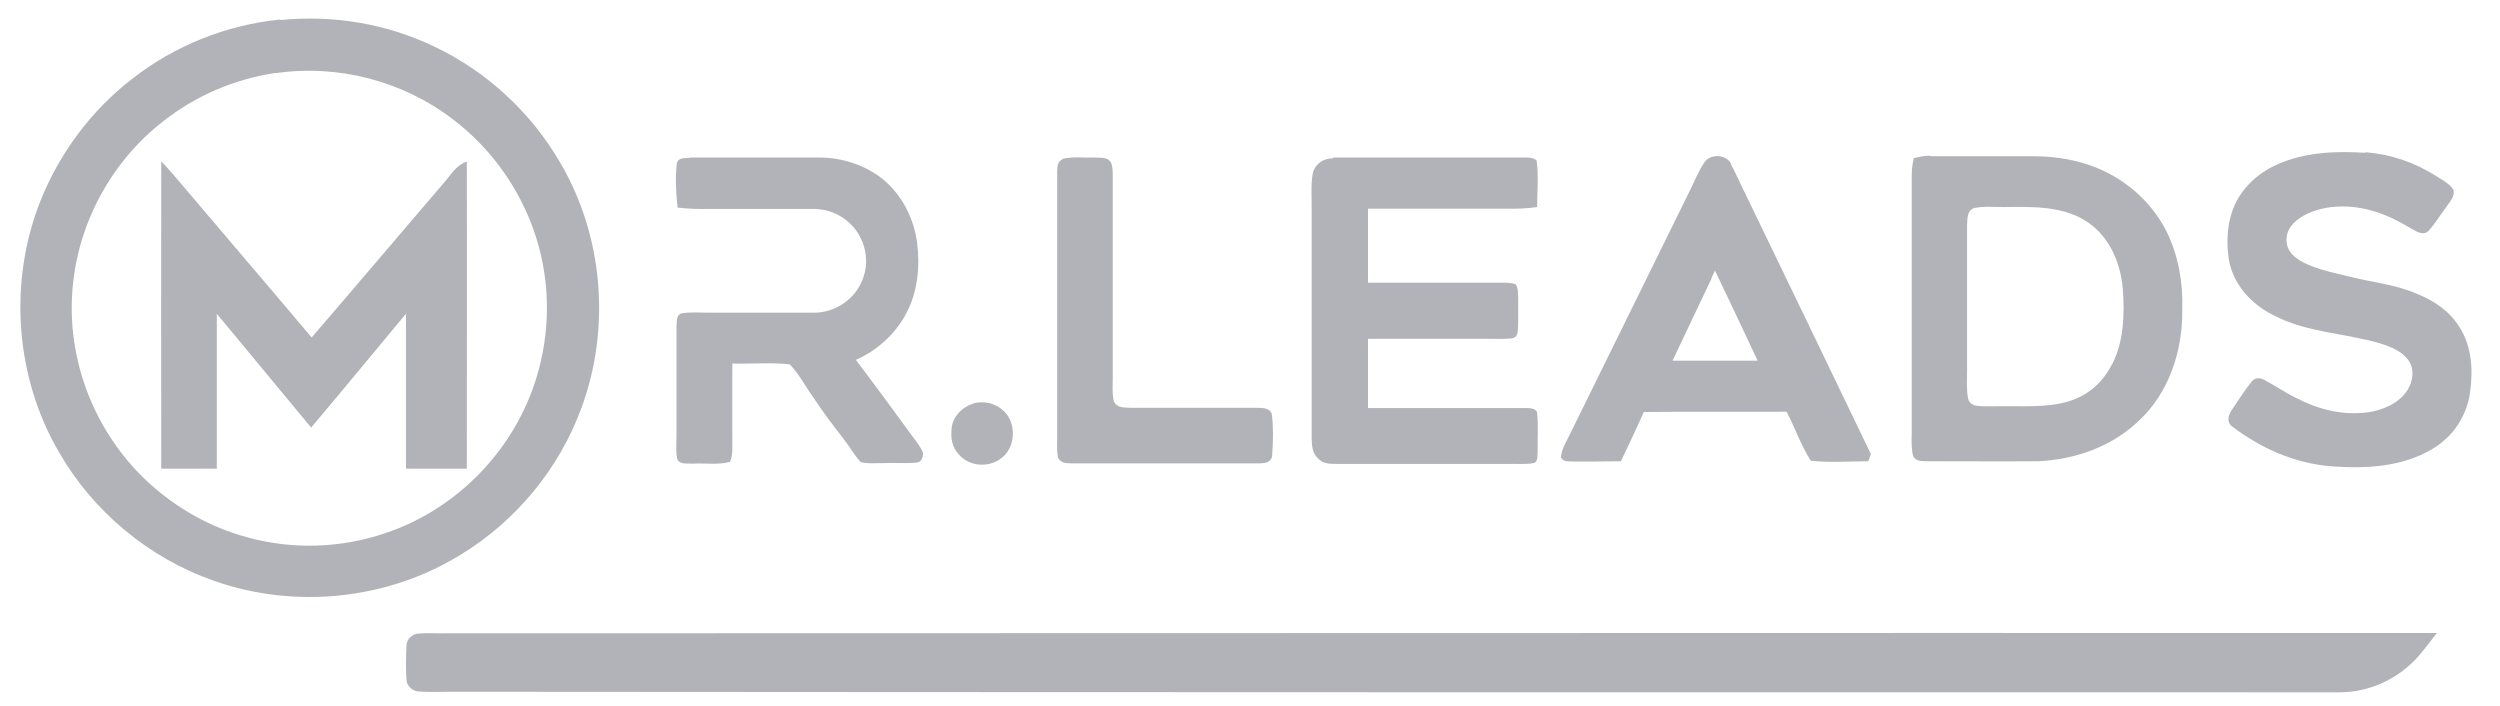 <svg width="949" height="268" viewBox="0 0 949 268" fill="none" xmlns="http://www.w3.org/2000/svg">
<g clip-path="url(#clip0_3253_207)">
<path d="M898.001 57.8C907.401 58.5 916.401 61.6 924.401 66.6C926.701 68.1 929.801 69.6 931.301 72C932.001 74.5 929.901 76.7 928.601 78.6C926.301 81.6 924.301 85.1 921.701 87.8C920.501 89 918.501 88.5 917.201 87.8C913.301 85.7 909.601 83.3 905.401 81.7C896.201 77.9 885.101 76.9 875.901 81.1C872.301 82.8 868.401 85.8 868.001 90.1C867.601 93.5 869.201 96.2 871.901 98.1C877.301 101.9 885.001 103.3 891.401 104.9C900.301 107.2 908.801 107.8 917.401 111.5C924.101 114.2 929.901 118.1 933.701 124.3C938.401 131.7 938.801 140.8 937.601 149.2C936.301 158.1 931.001 166 923.201 170.5C911.801 177.3 897.801 178 884.901 177C871.101 175.9 858.201 170.2 847.201 161.8C845.101 160.1 845.901 157.5 847.201 155.6C849.701 152 851.901 148.3 854.701 144.9C856.001 143.2 858.001 143.3 859.701 144.3C863.801 146.5 867.701 149.2 871.901 151.2C880.201 155.5 889.501 157.8 898.901 156.5C904.501 155.7 910.601 153.1 913.801 148.2C916.101 144.7 916.701 139.7 913.901 136.3C911.501 133.2 907.301 131.6 903.701 130.4C889.701 126.3 875.801 126.4 862.701 119.5C854.201 115.2 847.601 107.7 846.001 98.2C844.801 89.8 845.801 80.3 850.901 73.3C855.201 67.2 861.401 63.2 868.301 60.9C878.001 57.6 887.701 57.4 897.801 58L898.001 57.8Z" fill="#B2B3B9"/>
<path d="M262.001 59.801C278.301 59.801 294.701 59.801 311.001 59.801C319.701 59.801 328.201 62.601 335.001 67.901C342.301 73.901 346.801 82.601 348.101 91.901C349.301 101.101 348.401 110.701 344.001 119.001C339.801 126.901 333.001 133.001 324.901 136.601C331.701 145.601 338.401 154.701 345.101 163.901C346.901 166.501 349.201 169.001 350.401 171.901C350.401 173.601 349.801 175.501 347.901 175.601C343.701 176.001 339.301 175.601 335.001 175.801C332.301 175.801 329.301 176.101 326.701 175.401C324.301 172.801 322.501 169.501 320.301 166.701C316.201 161.401 312.101 156.101 308.501 150.501C305.601 146.501 303.201 141.801 299.801 138.301C292.701 137.501 285.201 138.201 278.001 138.001C277.901 148.401 278.001 158.801 278.001 169.101C278.001 171.101 278.001 173.401 277.101 175.301C272.701 176.601 267.501 175.701 263.001 176.001C261.001 175.801 257.901 176.601 257.001 174.001C256.501 171.101 256.801 168.001 256.801 165.101C256.801 151.401 256.801 137.801 256.801 124.101C257.001 122.201 256.501 119.501 258.901 118.901C262.201 118.401 265.701 118.701 269.001 118.701C282.301 118.701 295.701 118.701 309.001 118.701C317.001 118.701 324.401 113.701 327.301 106.401C330.901 98.001 327.701 88.001 320.301 82.901C316.601 80.301 312.401 79.201 307.901 79.301C295.201 79.301 282.601 79.301 269.901 79.301C265.701 79.401 261.401 79.301 257.201 78.801C256.601 73.301 256.301 67.701 256.901 62.201C257.301 59.701 259.901 60.101 261.901 59.901L262.001 59.801Z" fill="#B2B3B9"/>
<path d="M403.301 60.3C407.001 59.4 411.201 59.9 415.001 59.8C417.401 60 420.801 59.3 421.901 62.1C422.701 64.9 422.301 68.1 422.401 71C422.401 95 422.401 119 422.401 143C422.401 146 422.101 149.3 422.801 152.3C424.101 155 426.601 154.6 429.101 154.8C445.101 154.8 461.101 154.8 477.101 154.8C479.101 154.8 482.201 154.8 482.801 157.3C483.401 162.4 483.301 167.8 482.901 172.9C482.701 175.5 480.301 175.8 478.201 175.9C454.601 175.9 430.701 175.9 407.101 175.9C404.801 175.8 402.801 176 401.601 173.7C401.001 170.3 401.401 166.6 401.301 163.1C401.301 130.4 401.301 97.7 401.301 65.1C401.401 63.1 401.301 61.4 403.401 60.4L403.301 60.3Z" fill="#B2B3B9"/>
<path d="M505.999 59.8C529.999 59.8 554.099 59.8 577.999 59.8C579.899 59.8 581.599 59.6 583.299 60.9C584.099 66.7 583.499 72.8 583.499 78.6C579.399 79.2 575.199 79.3 571.099 79.2C553.799 79.2 536.599 79.2 519.299 79.2C519.299 88.6 519.299 98 519.299 107.3C536.199 107.3 553.199 107.3 570.099 107.3C571.799 107.3 573.699 107.3 575.299 107.9C576.399 109.3 576.199 111.4 576.299 113.1C576.299 117.1 576.399 121.1 576.199 125.2C575.999 126.7 575.899 127.9 574.199 128.4C571.199 128.8 568.099 128.6 565.099 128.6C549.799 128.6 534.599 128.6 519.299 128.6C519.299 137.4 519.299 146.1 519.299 154.9C539.299 154.9 559.199 154.9 579.099 154.9C580.399 154.9 583.199 154.9 583.499 156.7C583.999 161.5 583.599 166.4 583.699 171.3C583.499 172.8 583.999 174.7 582.499 175.7C579.499 176.4 576.099 176 572.999 176.1C550.999 176.1 528.999 176.1 506.999 176.1C504.499 176.1 502.199 176 500.299 174C498.099 171.9 497.999 169.2 497.899 166.3C497.899 136.6 497.899 106.9 497.899 77.3C497.899 73.4 497.599 69.3 498.399 65.5C499.399 62 502.499 60.1 505.999 60.1V59.8Z" fill="#B2B3B9"/>
<path d="M369.199 153.2C373.299 152 377.899 153 380.999 156C385.999 160.6 385.599 170 379.999 174C375.199 177.7 367.699 177.1 363.799 172.3C361.399 169.7 360.899 166.4 361.199 163C361.399 158.5 365.099 154.5 369.299 153.3L369.199 153.2Z" fill="#B2B3B9"/>
<path d="M925.099 240.199C923.099 242.799 921.099 245.399 918.999 247.999C913.299 254.899 905.499 259.799 896.799 261.799C890.699 263.299 884.499 262.699 877.999 262.799C642.299 262.799 406.699 262.799 170.999 262.599C166.999 262.599 162.899 262.799 158.899 262.499C156.599 262.399 154.299 260.299 154.299 257.999C153.999 253.799 154.099 249.199 154.299 244.999C154.299 242.699 156.599 240.499 158.899 240.499C162.299 240.199 165.599 240.499 168.999 240.399C420.999 240.399 673.099 240.199 925.099 240.299V240.199Z" fill="#B2B3B9"/>
<path d="M106.501 7.6C126.601 5.6 146.901 9 165.101 17.8C184.801 27.201 201.501 42.6 212.501 61.501C229.001 89.3 231.901 124.4 220.801 154.6C212.401 177.8 195.901 197.8 174.801 210.6C147.101 227.7 112.001 231.3 81.301 220.5C56.601 211.9 35.301 194.2 22.301 171.5C5.801 143.1 3.201 107.5 15.101 76.9C22.301 58.501 34.501 42.001 50.201 29.901C66.301 17.3 86.101 9.4 106.501 7.4V7.6ZM104.501 27.701C89.101 30 74.301 36.3 62.001 46.001C48.001 56.8 37.401 72.001 31.801 88.8C27.201 102.6 26.001 117.5 28.501 131.8C31.301 148.4 38.901 164.2 50.101 176.8C61.701 189.8 77.101 199.5 94.001 204C111.101 208.7 129.401 208.1 146.201 202.4C173.601 193.3 195.601 170.5 203.801 142.8C208.601 126.8 208.901 109.6 204.501 93.501C199.301 74.4 187.601 57.1 171.801 45.2C152.801 30.701 128.201 24.3 104.501 27.8V27.701Z" fill="#B2B3B9"/>
<path d="M61.401 61.401C62.701 62.801 64.001 64.201 65.301 65.701C82.901 86.501 100.701 107.201 118.301 128.101C135.101 108.601 151.701 89.001 168.401 69.501C171.301 66.301 172.901 62.901 177.201 61.301C177.301 100.201 177.201 139.001 177.201 177.901C169.501 177.901 161.801 177.901 154.101 177.901V119.101C142.101 133.501 130.201 148.001 118.101 162.301C106.201 147.901 94.201 133.501 82.301 119.101V177.901C75.301 177.901 68.201 177.901 61.201 177.901C61.201 139.101 61.101 100.301 61.201 61.501L61.401 61.401Z" fill="#B2B3B9"/>
<path d="M657 62.3C659.1 66 660.7 70 662.6 73.7C678.5 106.6 694.4 139.5 710.2 172.4C709.9 173.3 709.5 174.2 709.2 175.1C702 175.1 694.5 175.7 687.4 174.9C683.7 169.2 681.4 162.4 678.2 156.3C660.1 156.4 642 156.2 624 156.4C621.2 162.6 618.3 168.9 615.3 175.1C609.2 175.2 603.1 175.2 597 175.2C595.1 175 593.6 175.5 592.5 173.6C592.8 170.2 595 166.9 596.4 163.9C611.4 133.5 626.3 103.1 641.3 72.7C643.2 69 644.7 64.9 647.1 61.5C649.4 58.2 655.4 58.6 657.2 62.3H657ZM649.8 105.5C644.9 116 639.8 126.4 634.9 136.9C645.7 136.9 656.4 136.9 667.2 136.9C661.8 125.5 656.5 114.1 651 102.7C650.6 103.6 650.2 104.5 649.7 105.4L649.8 105.5Z" fill="#B2B3B9"/>
<path d="M732.798 59.3C745.798 59.3 758.798 59.3 771.798 59.3C778.598 59.3 785.498 60.2 791.998 62.3C804.998 66.4 816.198 75.6 822.398 87.8C826.898 97 828.698 107.1 828.398 117.4C828.598 133.1 823.398 149.3 811.498 160.1C801.298 169.7 787.598 174.4 773.798 175.1C759.798 175.2 745.798 175.1 731.798 175.1C729.698 175 727.298 175.3 726.198 173.1C725.298 169.3 725.798 165.2 725.698 161.3C725.698 129.6 725.698 97.9 725.698 66.3C725.698 64.2 725.998 62.1 726.498 60C728.598 59.5 730.698 59.1 732.898 59.1L732.798 59.3ZM760.798 78.6C756.998 78.6 752.998 78.2 749.298 79C746.498 80.1 746.898 83.1 746.698 85.5C746.698 103.8 746.698 122.2 746.698 140.5C746.698 144.1 746.398 147.8 747.098 151.3C747.398 152.8 748.698 153.8 750.198 154C754.398 154.5 758.698 154.1 762.898 154.2C771.098 154.2 780.098 154.6 787.898 151.4C793.598 149.1 798.098 144.8 800.998 139.6C806.198 131 806.598 119.3 805.798 109.5C804.898 99.1 800.298 88.9 790.998 83.4C781.898 78.1 770.998 78.5 760.898 78.6H760.798Z" fill="#B2B3B9"/>
</g>
<defs>
<clipPath id="clip0_3253_207">
<rect width="949" height="268" fill="white"/>
</clipPath>
</defs>
</svg>
